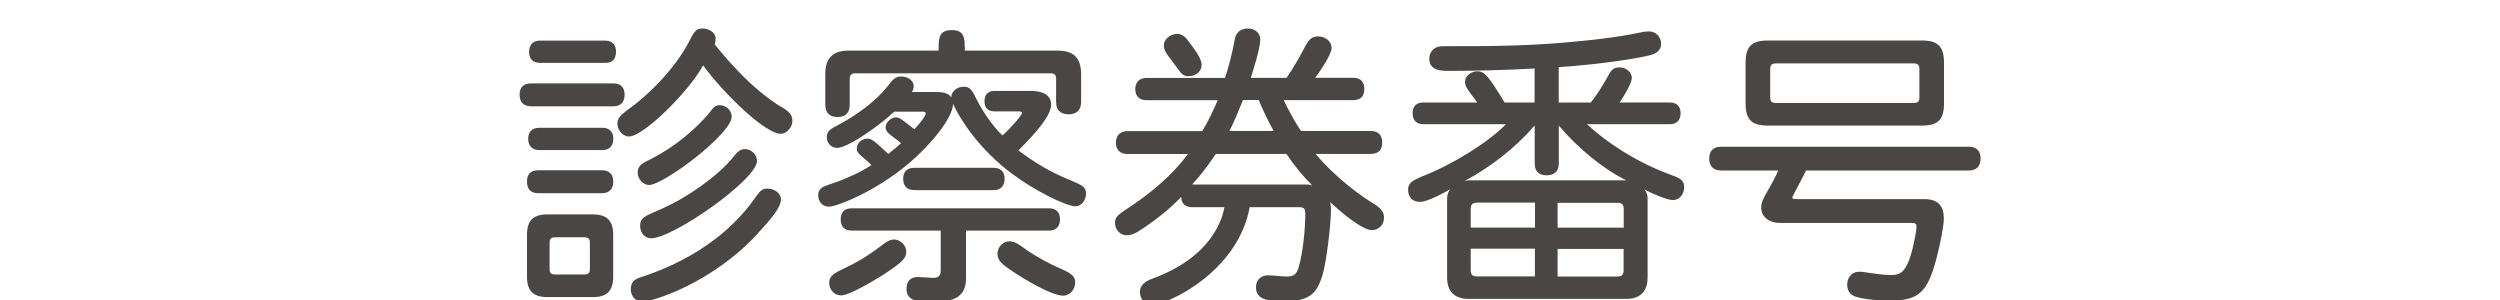 <?xml version="1.0" encoding="UTF-8"?><svg id="_豊橋" xmlns="http://www.w3.org/2000/svg" viewBox="0 0 250 30"><defs><style>.cls-1{fill:#494645;}</style></defs><path class="cls-1" d="M53.12,10.63c-.8,0-1.16-.45-1.16-1.16s.36-1.13,1.16-1.13h8.21c.8,0,1.13,.45,1.13,1.13s-.33,1.16-1.13,1.16h-8.21Zm.71,8.69c-.8,0-1.13-.45-1.13-1.16s.33-1.13,1.13-1.13h6.37c.77,0,1.13,.45,1.13,1.13s-.36,1.16-1.13,1.16h-6.37Zm-1.13,4.17c0-1.43,.6-2.05,2.05-2.05h4.52c1.43,0,2.05,.62,2.05,2.05v4.17c0,1.43-.62,2.05-2.05,2.05h-4.52c-1.43,0-2.05-.62-2.05-2.05v-4.17Zm1.25-8.48c-.77,0-1.13-.45-1.13-1.13s.36-1.1,1.13-1.1h6.28c.77,0,1.1,.45,1.1,1.1s-.33,1.13-1.1,1.13h-6.28Zm.06-8.72c-.77,0-1.1-.45-1.1-1.1s.33-1.13,1.1-1.13h6.49c.77,0,1.1,.45,1.1,1.13s-.33,1.1-1.1,1.1h-6.49Zm1.52,17.44c-.42,0-.57,.15-.57,.57v2.59c0,.42,.15,.56,.57,.56h2.89c.42,0,.57-.15,.57-.56v-2.59c0-.42-.15-.57-.57-.57h-2.89Zm22.73-12.97c.68,.42,.98,.74,.98,1.34,0,.62-.57,1.28-1.16,1.28-1.55,0-5.65-3.96-7.77-6.84-1.4,2.59-5.95,7.11-7.41,7.11-.6,0-1.16-.62-1.16-1.28,0-.48,.24-.8,.92-1.31,2.74-1.93,5.21-4.76,6.4-7.2,.39-.77,.65-1.01,1.16-1.01,.74,0,1.34,.45,1.34,.98,0,.3-.03,.45-.09,.6,.8,1.01,3.6,4.46,6.78,6.34Zm-2.56,12.68c-4.79,5.12-10.74,6.75-11.46,6.75-.65,0-1.16-.57-1.16-1.25,0-.62,.27-.98,.92-1.19,1.81-.6,7.88-2.62,11.66-8.18,.39-.54,.62-.71,1.07-.71,.77,0,1.37,.51,1.37,1.07,0,.86-1.13,2.11-2.41,3.51Zm-2.53-11.78c0,1.73-6.81,6.84-8.27,6.84-.6,0-1.13-.62-1.13-1.22,0-.48,.18-.8,.89-1.16,3.81-1.84,6.01-4.49,6.43-5.03,.24-.36,.48-.57,.89-.57,.62,0,1.19,.54,1.19,1.13Zm2.53,4.43c0,1.87-8.39,7.74-10.59,7.74-.65,0-1.1-.57-1.1-1.25,0-.39,.12-.68,.51-.92,.33-.24,1.1-.51,2.08-.98,1.73-.77,5.18-2.95,6.87-5.15,.27-.33,.57-.62,1.01-.62,.65,0,1.22,.54,1.22,1.19Z"/><path class="cls-1" d="M89.46,11.13c-1.43,1.37-4.67,3.66-5.74,3.66-.57,0-1.04-.45-1.04-1.07,0-.45,.18-.74,.86-1.07,.68-.36,3.48-1.82,5.24-4.05,.51-.68,.77-.95,1.34-.95,.62,0,1.25,.36,1.25,.98,0,.24-.09,.42-.18,.57h2.38c.98,0,1.34,.21,1.55,.54,.03-.62,.6-1.07,1.25-1.07,.51,0,.77,.24,1.07,.83,.8,1.67,1.76,3.01,2.8,4.05,.77-.68,1.96-2.02,1.96-2.26,0-.09-.12-.15-.33-.15h-2.41c-.71,0-1.01-.42-1.01-1.01,0-.62,.3-1.04,1.01-1.04h3.63c1.04,0,2.02,.33,2.02,1.37,0,1.19-1.73,3.04-3.27,4.58,1.46,1.1,3.09,2.14,5.24,3,1.22,.51,1.52,.68,1.52,1.34s-.48,1.25-1.04,1.25c-.95,0-4.11-1.58-6.25-3.18-3.48-2.53-5.42-5.74-6.01-7.08,.03,.86-1.01,2.77-3.6,5.24-3.72,3.48-8.12,5.06-8.78,5.06s-1.1-.48-1.1-1.16c0-.24,.06-.48,.33-.71,.3-.24,.95-.39,1.81-.71,.95-.39,2.05-.83,3.18-1.58-.24-.27-.65-.6-.95-.86-.39-.3-.51-.54-.51-.8,0-.54,.48-.98,1.07-.98,.42,0,.6,.15,2.08,1.52,.39-.3,.95-.77,1.28-1.07-.27-.24-.62-.48-1.07-.83-.33-.24-.48-.51-.48-.74,0-.51,.54-1.01,1.01-1.01,.39,0,.54,.15,1.87,1.19,.45-.48,1.13-1.31,1.13-1.58,0-.12-.06-.18-.27-.18h-2.86Zm4.4-6.07c0-1.22,0-2.05,1.31-2.05s1.31,.83,1.31,2.05h9.28c1.61,0,2.35,.74,2.35,2.38v2.74c0,.89-.51,1.25-1.25,1.25s-1.25-.36-1.25-1.25v-2.23c0-.48-.15-.62-.62-.62h-19.4c-.48,0-.62,.15-.62,.62v2.53c0,.86-.48,1.22-1.22,1.22s-1.22-.36-1.22-1.22v-3.04c0-1.64,.74-2.38,2.35-2.38h8.99Zm-3.24,20.14c0,.62-.39,1.01-2.17,2.2-1.37,.86-3.57,2.14-4.34,2.14-.71,0-1.19-.6-1.19-1.25,0-.71,.45-.95,1.58-1.49,1.49-.71,2.44-1.34,3.51-2.14,.54-.42,.95-.71,1.4-.71,.62,0,1.22,.57,1.22,1.25Zm3.45-2.14h-8.9c-.77,0-1.1-.45-1.1-1.13s.33-1.1,1.1-1.1h19.73c.77,0,1.1,.45,1.1,1.1s-.33,1.13-1.1,1.13h-8.3v4.79c0,2.23-1.81,2.32-3.54,2.32-1.13,0-2.41,0-2.41-1.28,0-.71,.33-1.19,1.16-1.19,.24,0,1.28,.09,1.52,.09,.68,0,.74-.39,.74-.8v-3.93Zm-2.62-4.05c-.8,0-1.13-.45-1.13-1.13s.33-1.1,1.13-1.1h7.91c.77,0,1.1,.45,1.1,1.1s-.33,1.13-1.1,1.13h-7.91Zm9.52,5.12c.45,0,.89,.27,1.64,.83,1.1,.77,2.56,1.55,3.78,2.05,.83,.39,1.13,.71,1.13,1.22,0,.74-.57,1.34-1.19,1.34-1.34,0-4.97-2.26-5.98-3.09-.39-.33-.6-.65-.6-1.1,0-.71,.57-1.25,1.22-1.25Z"/><path class="cls-1" d="M128.67,7.77c.6-.86,1.46-2.35,1.87-3.18,.33-.59,.62-.95,1.25-.95,.71,0,1.37,.45,1.37,1.16s-1.37,2.62-1.64,2.98h3.81c.77,0,1.1,.45,1.1,1.13s-.33,1.1-1.1,1.1h-6.96c.45,.95,1.16,2.26,1.73,3.09h6.99c.8,0,1.13,.48,1.13,1.16s-.33,1.13-1.13,1.13h-5.53c2.17,2.59,4.91,4.46,5.89,5.03,.74,.48,.95,.86,.95,1.34,0,.77-.56,1.25-1.22,1.25-1.01,0-3.3-1.99-4.17-2.8,.06,.27,.09,.45,.09,.65,0,1.61-.45,5.18-.8,6.46-.59,2.11-1.37,2.8-3.93,2.8-1.61,0-2.77-.18-2.77-1.37,0-.95,.71-1.22,1.19-1.22,.6,0,1.19,.12,1.87,.12s1.01-.15,1.25-1.07c.39-1.43,.62-3.63,.62-5.21,0-.45-.09-.65-.62-.65h-4.94c-1.19,6.49-8.21,9.73-9.67,9.73-.8,0-1.31-.51-1.31-1.25,0-.6,.42-1.04,1.19-1.31,6.07-2.2,7.08-6.1,7.26-7.17h-3.27c-.68,0-1.07-.45-1.04-1.04-1.64,1.76-3.9,3.21-4.28,3.45-.45,.27-.74,.39-1.19,.39-.65,0-1.16-.54-1.16-1.25,0-.56,.33-.8,1.04-1.28,2.53-1.64,4.7-3.48,6.25-5.59h-6.04c-.8,0-1.16-.48-1.16-1.13s.36-1.16,1.16-1.16h7.47c.54-.86,1.13-2.08,1.55-3.09h-7.11c-.77,0-1.13-.45-1.13-1.1s.36-1.13,1.13-1.13h7.83c.36-.95,.77-2.65,.98-3.81,.12-.83,.71-1.13,1.31-1.13,.65,0,1.25,.39,1.25,1.1,0,.89-.8,3.36-.95,3.84h3.6Zm-9.97-3.84c.71,.92,1.46,1.9,1.46,2.56s-.57,1.13-1.34,1.13c-.45,0-.71-.27-.89-.54-.42-.54-.71-.98-1.22-1.64-.15-.24-.33-.51-.33-.92,0-.57,.65-1.13,1.34-1.13,.27,0,.62,.09,.98,.54Zm2.89,11.46c-.83,1.19-1.43,2.05-2.38,3.06h11.31c.27,0,.48,0,.71,.09-.89-.86-1.67-1.81-2.59-3.15h-7.05Zm2.71-5.39c-.45,1.04-.89,2.26-1.37,3.09h4.43c-.6-1.1-1.07-2.08-1.49-3.09h-1.58Z"/><path class="cls-1" d="M153.46,10.24v-3.39c-2.86,.15-5.68,.24-8.54,.24-.74,0-1.99,0-1.99-1.22,0-.54,.33-1.25,1.37-1.25,5.24,0,9.02,0,14.52-.59,1.79-.18,4.2-.54,5.15-.77,.39-.09,.71-.12,.95-.12,.65,0,1.19,.54,1.19,1.25,0,.62-.45,1.01-1.34,1.19-1.84,.42-5.83,.95-8.9,1.13v3.54h3.21c.65-.8,1.28-1.85,1.81-2.8,.3-.56,.57-.71,1.07-.71,.65,0,1.22,.48,1.22,1.04,0,.65-1.07,2.26-1.22,2.47h5.03c.74,0,1.07,.45,1.07,1.07s-.33,1.1-1.07,1.1h-8.3c1.99,1.84,4.94,3.81,8.54,5.12,.86,.3,1.19,.57,1.19,1.19,0,.68-.48,1.28-1.13,1.28-.48,0-1.81-.51-2.86-1.07,.27,.3,.33,.54,.33,.98v7.83c0,1.4-.74,2.14-2.14,2.14h-15.74c-1.43,0-2.17-.74-2.17-2.14v-7.74c0-.45,.03-.74,.33-1.1-.45,.27-2.26,1.28-3.04,1.28-.83,0-1.19-.57-1.19-1.22s.39-.89,1.28-1.28c3.24-1.25,6.75-3.48,8.51-5.27h-8.27c-.74,0-1.07-.45-1.07-1.1s.33-1.07,1.07-1.07h5.39c-.15-.21-.27-.39-.68-.92-.33-.45-.54-.74-.54-1.16,0-.57,.62-1.04,1.22-1.04,.77,0,1.16,.54,2.74,3.12h3Zm0,2.32c-1.99,2.29-4.37,4.11-7.02,5.56,.21-.06,.33-.09,.45-.09h15.74c-2.26-1.1-4.82-3.18-6.75-5.47v3.78c0,.83-.48,1.19-1.22,1.19s-1.19-.36-1.19-1.19v-3.78Zm-5.77,7.71c-.45,0-.62,.18-.62,.62v1.87h6.43v-2.5h-5.8Zm-.62,4.61v2.14c0,.45,.18,.62,.62,.62h5.8v-2.77h-6.43Zm8.69-4.61v2.5h6.61v-1.87c0-.45-.18-.62-.62-.62h-5.98Zm0,4.61v2.77h5.98c.45,0,.62-.18,.62-.62v-2.14h-6.61Z"/><path class="cls-1" d="M180.6,17.05c-.18,.45-1.37,2.59-1.37,2.68,0,.18,.21,.18,.48,.18h12.71c1.49,0,1.96,.8,1.96,1.93,0,.83-.36,2.56-.74,4.02-.89,3.36-1.76,4.2-4.64,4.2-1.16,0-2.47-.12-3.21-.33-.89-.18-1.07-.77-1.07-1.28,0-.68,.45-1.28,1.19-1.28,.62,0,1.87,.33,3.24,.33,1.07,0,1.7-.45,2.35-3.75,.12-.68,.15-.89,.15-1.07,0-.27-.09-.39-.45-.39h-13.24c-1.01,0-1.84-.57-1.84-1.55,0-.48,.24-.98,.6-1.58,.42-.71,.89-1.58,1.1-2.11h-5.71c-.83,0-1.19-.48-1.19-1.19s.36-1.19,1.19-1.19h24.76c.83,0,1.19,.48,1.19,1.19s-.36,1.19-1.19,1.19h-16.25Zm-6.04-10.74c0-1.67,.59-2.26,2.26-2.26h15.35c1.64,0,2.23,.59,2.23,2.26v4.02c0,1.64-.6,2.23-2.23,2.23h-15.35c-1.67,0-2.26-.6-2.26-2.23V6.31Zm3.06,.03c-.45,0-.6,.15-.6,.6v2.77c0,.45,.15,.59,.6,.59h13.72c.45,0,.6-.15,.6-.59v-2.77c0-.45-.15-.6-.6-.6h-13.72Z"/></svg>